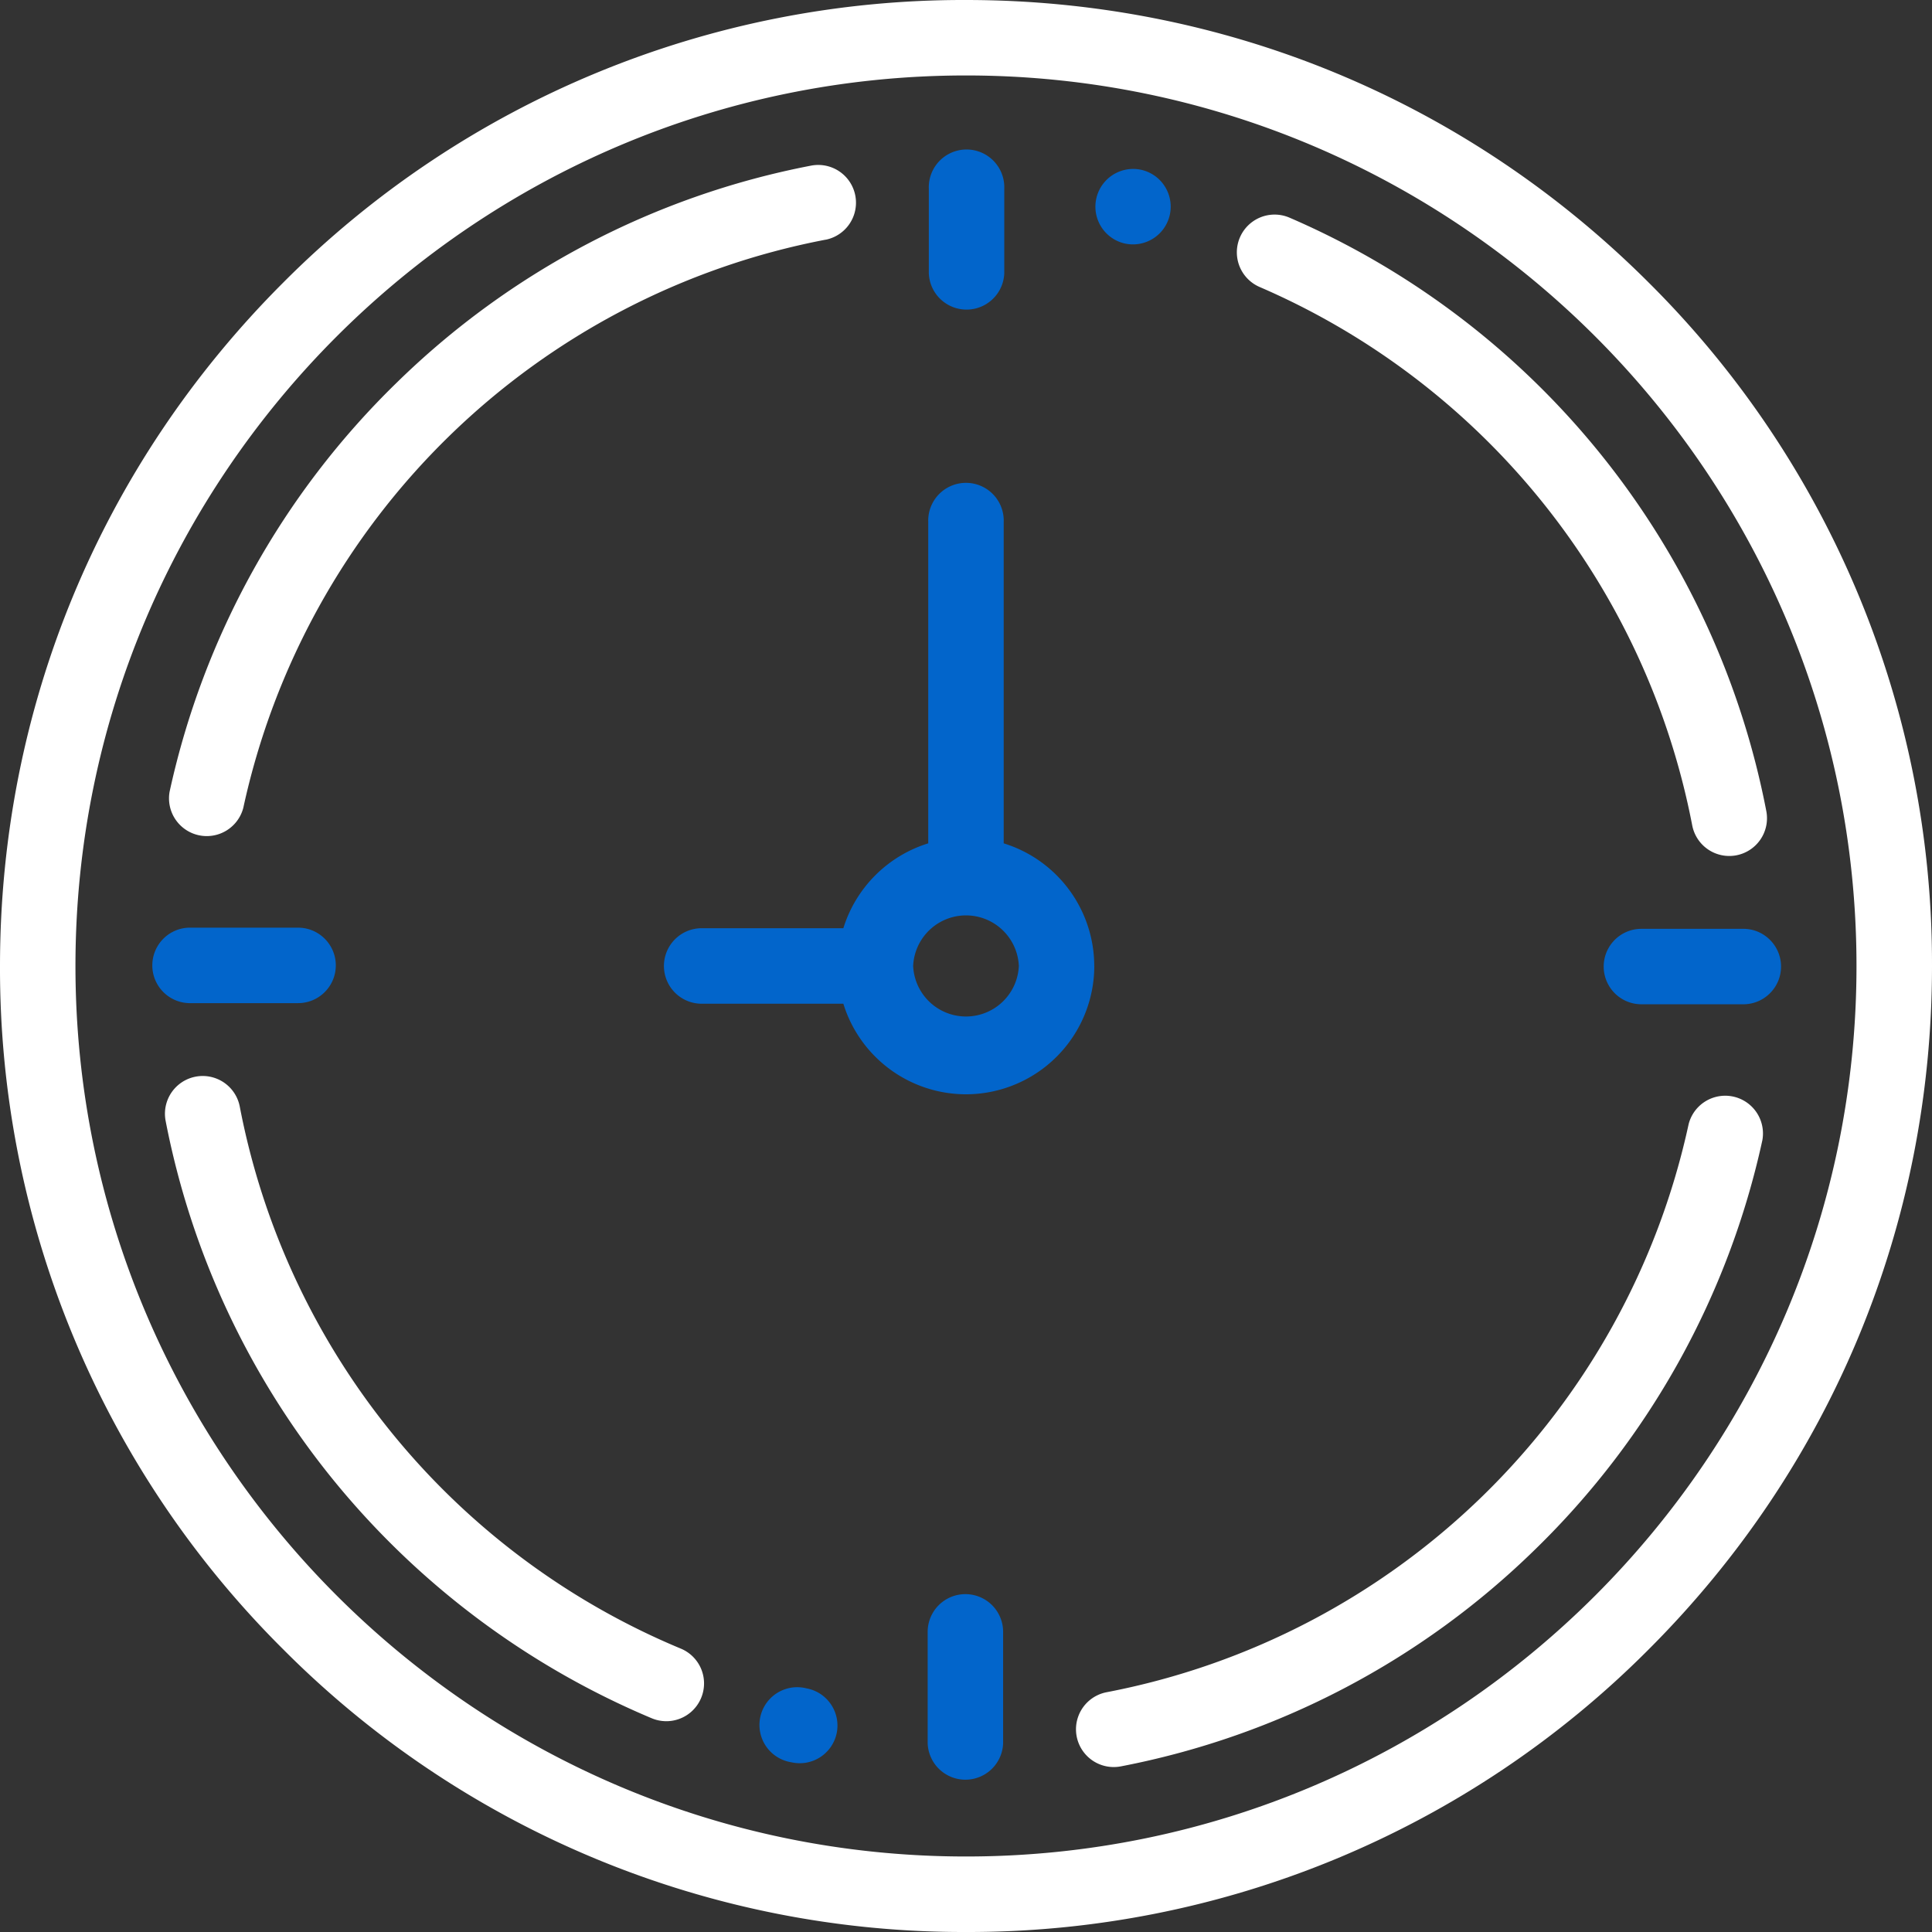 <svg xmlns="http://www.w3.org/2000/svg" xmlns:xlink="http://www.w3.org/1999/xlink" width="37" height="37" viewBox="0 0 37 37"><rect x="0" y="0" width="37" height="37" fill="#333333" stroke="none"/><defs><path id="uf27a" d="M497 479.5c0 4.941-1.925 9.587-5.419 13.081A18.378 18.378 0 0 1 478.5 498a18.378 18.378 0 0 1-13.082-5.419A18.378 18.378 0 0 1 460 479.5c0-4.942 1.924-9.588 5.418-13.082A18.379 18.379 0 0 1 478.5 461c4.941 0 9.587 1.924 13.081 5.418A18.378 18.378 0 0 1 497 479.5zm-1.446 0c0-9.404-7.65-17.055-17.054-17.055-9.405 0-17.055 7.65-17.055 17.055 0 9.404 7.65 17.054 17.055 17.054 9.404 0 17.054-7.65 17.054-17.054zm-2.3-2.12a.723.723 0 0 1-.846-.573 14.15 14.15 0 0 0-8.285-10.311.722.722 0 1 1 .574-1.327 15.594 15.594 0 0 1 9.13 11.365.723.723 0 0 1-.573.846zm-19.827 16.139a.722.722 0 0 1-.945.388 15.7 15.7 0 0 1-6.063-4.521 15.598 15.598 0 0 1-3.247-6.92.722.722 0 1 1 1.42-.273 14.125 14.125 0 0 0 8.447 10.38.722.722 0 0 1 .388.946zm20.324-10.681a15.543 15.543 0 0 1-4.344 7.828 15.54 15.54 0 0 1-7.941 4.162.723.723 0 0 1-.273-1.42 14.127 14.127 0 0 0 11.146-10.878.723.723 0 0 1 1.412.308zm-17.944-17.247a14.128 14.128 0 0 0-11.147 10.878.723.723 0 0 1-1.412-.307 15.543 15.543 0 0 1 4.344-7.828 15.536 15.536 0 0 1 7.941-4.162.722.722 0 1 1 .274 1.42z"/><path id="uf27b" d="M482.403 465.115a.723.723 0 0 1-.863.548l-.009-.002a.723.723 0 0 1 .305-1.413l.019.004c.39.087.634.473.548.863zm-6.381 29.084a.723.723 0 0 1-.86.552l-.051-.01a.722.722 0 1 1 .313-1.412l.045.01c.39.085.637.47.553.86zm4.935-14.7a2.46 2.46 0 0 1-2.457 2.458 2.46 2.46 0 0 1-2.349-1.735h-2.686a.723.723 0 1 1 0-1.445h2.686a2.467 2.467 0 0 1 1.626-1.626v-6.154a.723.723 0 1 1 1.445 0v6.154a2.461 2.461 0 0 1 1.734 2.349zm-1.445 0a1.013 1.013 0 0 0-2.024 0 1.013 1.013 0 0 0 2.024 0zm-.279-14.886v1.62a.723.723 0 0 1-1.445 0v-1.62a.723.723 0 1 1 1.445 0zm-.022 27.639v2.135a.723.723 0 0 1-1.445 0v-2.135a.722.722 0 0 1 1.445 0zm14.898-12.741c0 .399-.324.722-.722.722h-1.952a.722.722 0 1 1 0-1.445h1.952c.398 0 .722.324.722.723zm-27.678-.022c0 .399-.324.722-.722.722h-2.096a.723.723 0 0 1 0-1.445h2.096c.398 0 .722.324.722.723z"/></defs><g><g transform="translate(-460 -461)"><g><use fill="#fff" xlink:href="#uf27a"/></g><g><use fill="#0265cb" xlink:href="#uf27b"/></g></g></g></svg>
